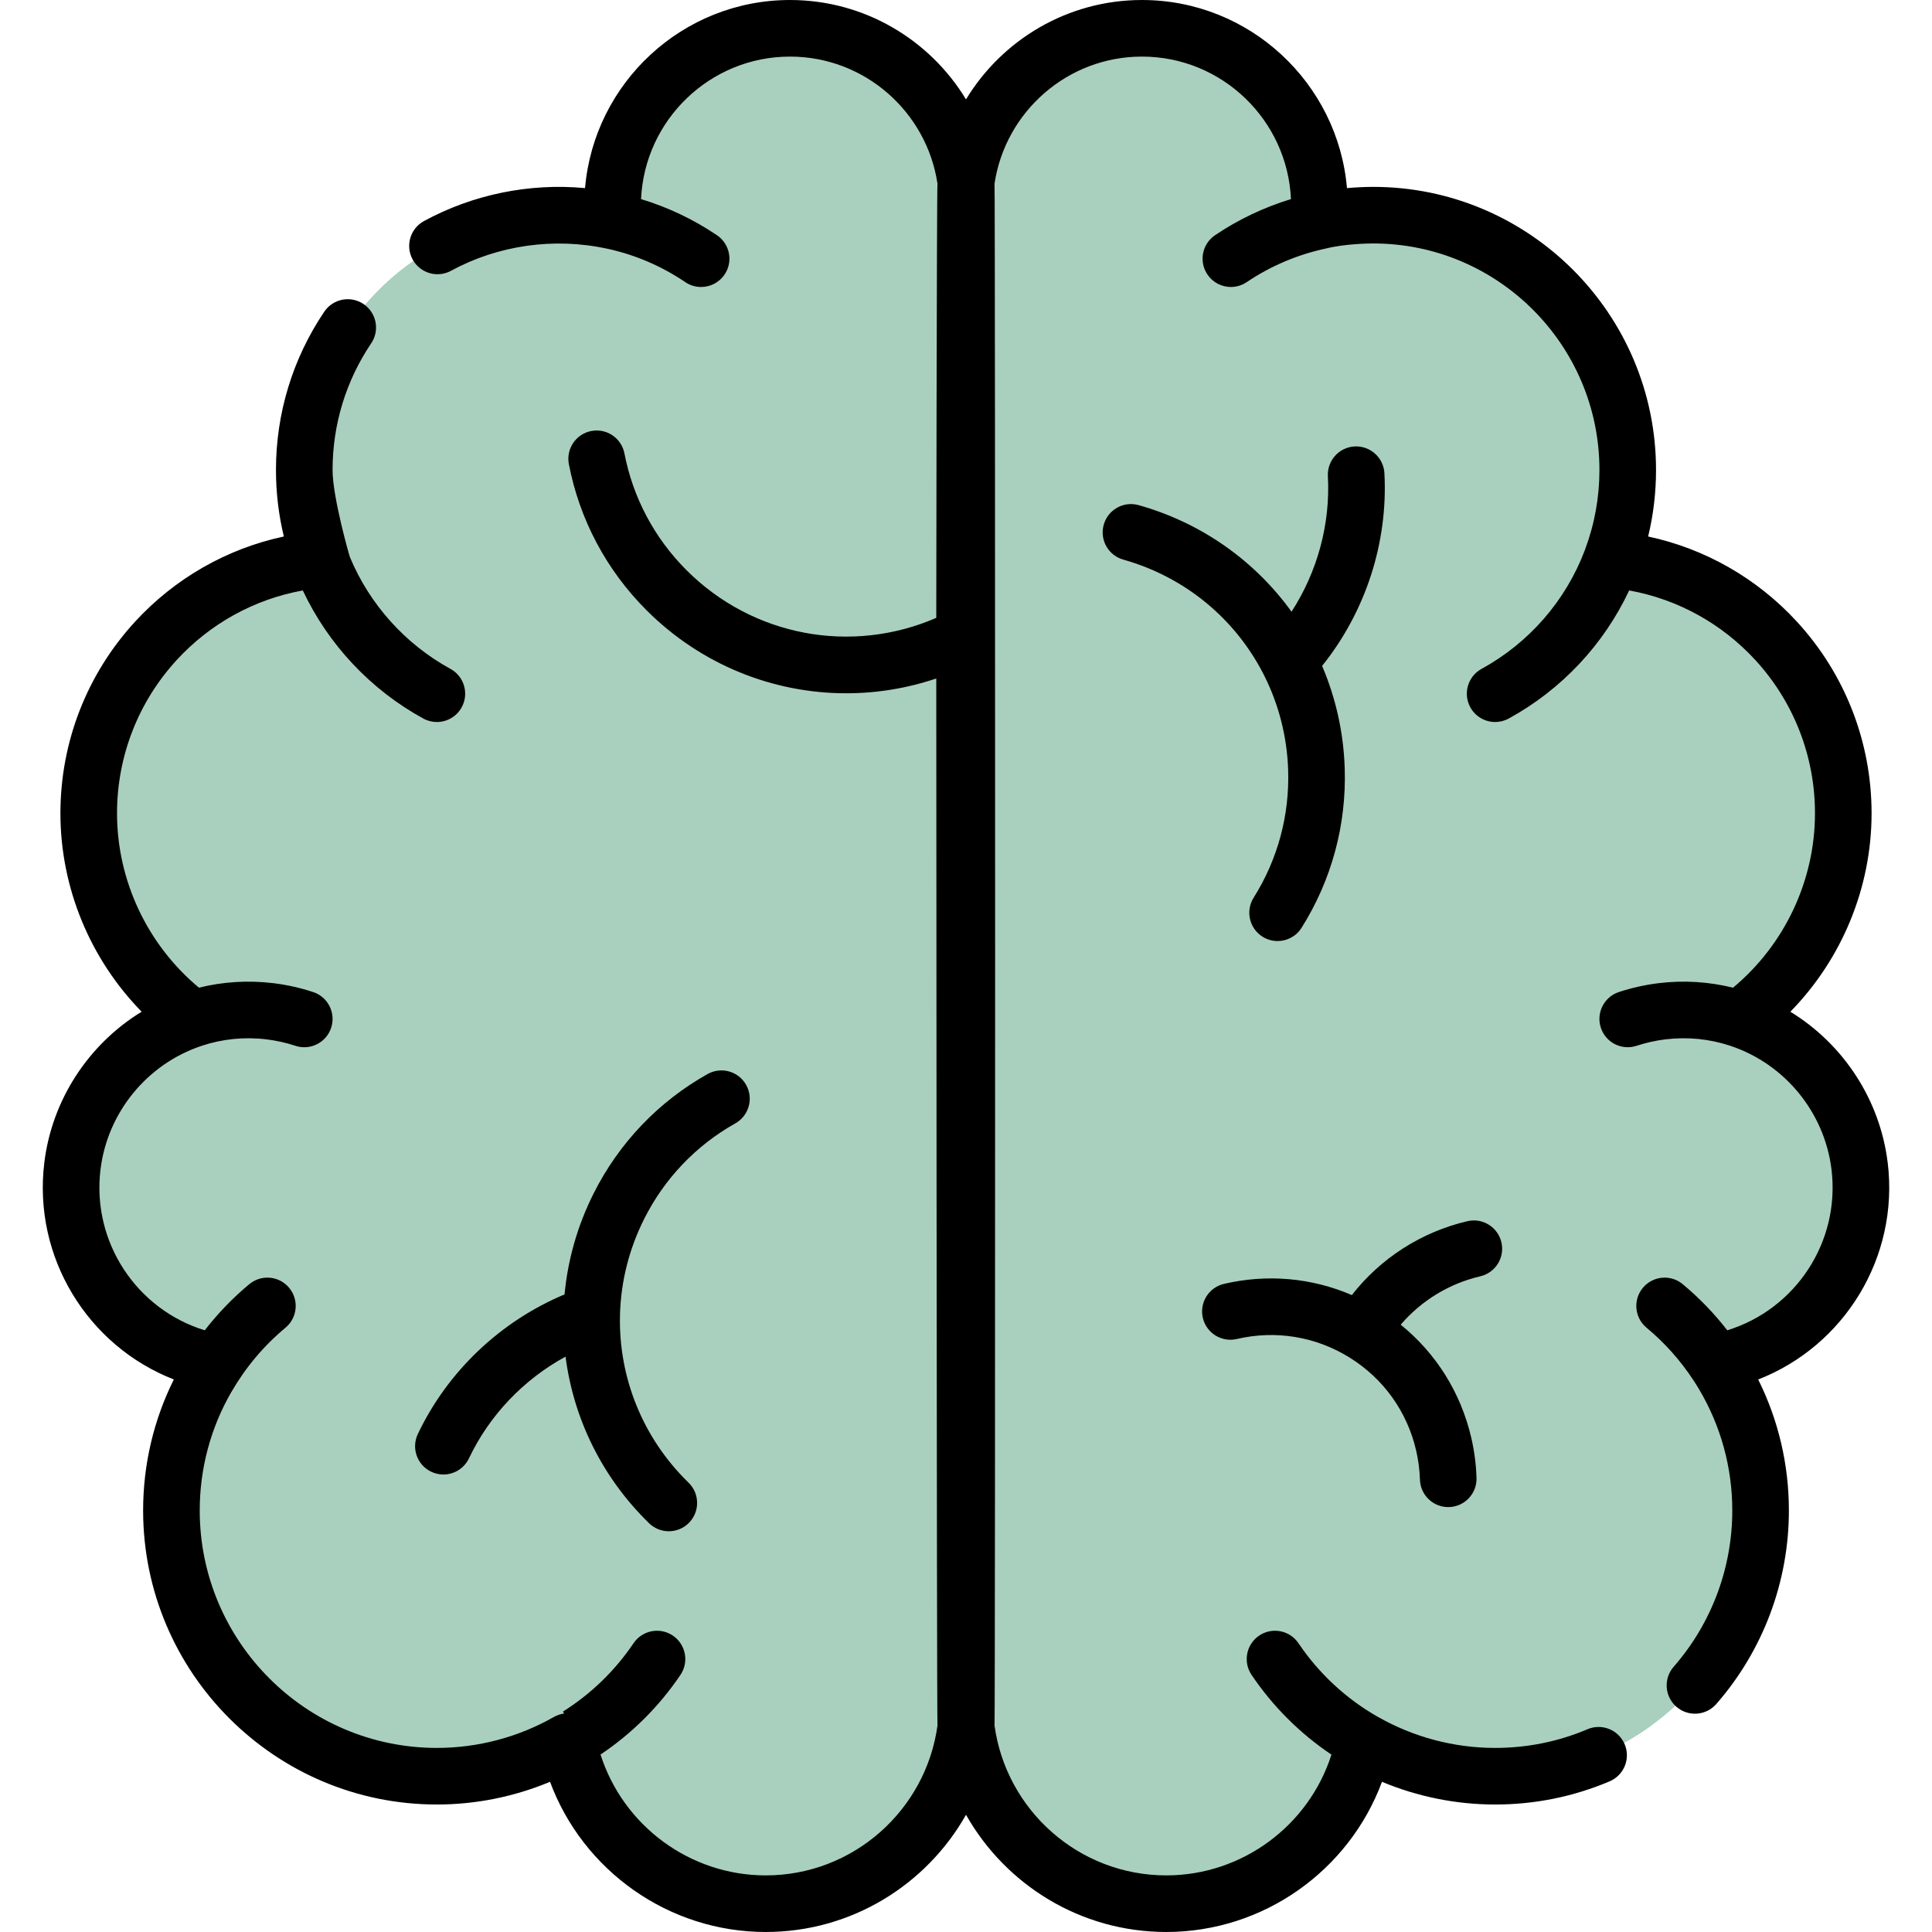 <?xml version="1.0"?>
<svg xmlns="http://www.w3.org/2000/svg" xmlns:xlink="http://www.w3.org/1999/xlink" xmlns:svgjs="http://svgjs.com/svgjs" version="1.1" width="512" height="512" x="0" y="0" viewBox="0 0 512 512" style="enable-background:new 0 0 512 512" xml:space="preserve" class=""><g><g xmlns="http://www.w3.org/2000/svg"><path d="m209.361 7.5c-25.969 0-47.022 21.075-47.022 47.072 0 1.354.07 2.69.182 4.015-4.651-1.015-9.476-1.565-14.43-1.565-37.255 0-67.456 30.234-67.456 67.529 0 8.353 1.525 16.347 4.295 23.732-34.424 3.059-61.419 31.989-61.419 67.246 0 22.376 10.879 42.201 27.624 54.489-16.755 5.544-29.684 20.337-31.951 39.035-3.014 24.856 13.911 47.526 38.195 51.964-7.545 11.221-11.95 24.732-11.95 39.275 0 38.895 31.496 70.424 70.348 70.424 12.638 0 24.487-3.353 34.738-9.194 4.889 24.507 26.494 42.976 52.413 42.976 29.522 0 53.455-23.958 53.455-53.513v-396.413c-.001-25.997-21.053-47.072-47.022-47.072z" fill="#a9d0be" data-original="#e6989e" style="" class=""/><path d="m120.514 461.524c-6.073 3.46-12.71 6.039-19.737 7.573 4.835 1.052 9.85 1.621 15 1.621 2.467 0 4.903-.132 7.305-.381-1.097-2.83-1.962-5.775-2.568-8.813z" fill="#a9d0be" data-original="#e27f86" style="" class=""/><path d="m209.361 7.5c-5.247 0-10.288.873-15 2.461 18.611 6.269 32.021 23.867 32.021 44.612v396.415c0 24.34-16.239 44.871-38.459 51.362 4.761 1.392 9.793 2.15 15.004 2.15 29.522 0 53.455-23.958 53.455-53.512v-396.416c0-25.997-21.052-47.072-47.021-47.072z" fill="#a9d0be" data-original="#e27f86" style="" class=""/><g fill="#e6989e"><path d="m485.568 340.372c5.81-8.942 8.632-19.9 7.248-31.318-3.129-25.808-26.564-44.19-52.344-41.058-3.155.383-6.2 1.071-9.107 2.031" fill="#a9d0be" data-original="#e6989e" style="" class=""/><path d="m396.224 183.842c20.939-11.462 35.141-33.716 35.141-59.291 0-37.295-30.201-67.529-67.456-67.529-13.97 0-26.949 4.252-37.715 11.533" fill="#a9d0be" data-original="#e6989e" style="" class=""/><path d="m337.889 439.668c12.642 18.733 34.051 31.049 58.334 31.049 38.852 0 70.348-31.53 70.348-70.424 0-21.801-9.895-41.288-25.434-54.206" fill="#a9d0be" data-original="#e6989e" style="" class=""/><path d="m302.639 7.5c25.969 0 47.022 21.075 47.022 47.072 0 1.354-.07 2.69-.182 4.015 4.651-1.015 9.475-1.565 14.431-1.565 37.255 0 67.456 30.234 67.456 67.529 0 8.353-1.525 16.347-4.295 23.732 34.424 3.059 61.419 31.989 61.419 67.246 0 22.376-10.879 42.201-27.624 54.489 16.755 5.544 29.684 20.337 31.951 39.035 3.014 24.856-13.911 47.526-38.195 51.964 7.545 11.221 11.95 24.732 11.95 39.275 0 38.895-31.496 70.424-70.348 70.424-12.638 0-24.487-3.353-34.738-9.194-4.889 24.507-26.494 42.976-52.413 42.976-29.522 0-53.455-23.958-53.455-53.513v-396.413c-.001-25.997 21.052-47.072 47.021-47.072z" fill="#a9d0be" data-original="#e6989e" style="" class=""/></g><path d="m326.061 478.51c-6.162 11.347-16.304 20.214-28.551 24.72 3.725.823 7.59 1.269 11.562 1.269 21.975 0 40.844-13.279 49.059-32.255-3.903-.45-7.708-1.219-11.39-2.28-8.03-2.315-16.692 1.202-20.68 8.546z" fill="#a9d0be" data-original="#e27f86" style="" class=""/><path d="m492.816 309.054c-2.267-18.699-15.197-33.491-31.951-39.035 16.744-12.288 27.624-32.113 27.624-54.489 0-35.257-26.994-64.187-61.419-67.246 2.77-7.385 4.295-15.378 4.295-23.732 0-37.295-30.201-67.529-67.456-67.529-4.955 0-9.78.55-14.431 1.565.112-1.325.182-2.661.182-4.015 0-25.997-21.052-47.072-47.022-47.072-6.362 0-12.426 1.272-17.96 3.564 20.135 5.325 34.982 23.678 34.982 45.509v.041c-.002 2.022 1.774 3.547 3.772 3.232 3.414-.538 6.912-.823 10.477-.823 37.255 0 67.456 30.234 67.456 67.529 0 2.269-.113 4.512-.332 6.723-.896 9.024 4.273 17.631 12.807 20.699 26.03 9.358 44.649 34.275 44.649 63.555 0 22.377-10.879 42.202-27.624 54.489 16.755 5.544 29.684 20.337 31.951 39.035 2.042 16.843-5.071 32.683-17.426 42.525-9.563 7.619-13.771 19.964-10.853 31.838 1.329 5.407 2.034 11.059 2.034 16.876 0 32.094-21.453 59.154-50.78 67.642 3.404.509 6.885.782 10.432.782 38.852 0 70.348-31.53 70.348-70.424 0-14.543-4.406-28.055-11.95-39.275 24.283-4.438 41.208-27.108 38.195-51.964z" fill="#a9d0be" data-original="#e27f86" style="" class=""/><path d="" style="fill:none;stroke:#000;stroke-width:15;stroke-linecap:round;stroke-linejoin:round;stroke-miterlimit:10" fill=""/><g><path d="m392.288 338.234c4.034-.941 6.541-4.975 5.6-9.008-.941-4.034-4.976-6.539-9.008-5.599-12.145 2.834-22.978 9.777-30.627 19.58-10.632-4.577-22.404-5.645-33.889-2.965-4.034.941-6.541 4.975-5.6 9.008.941 4.034 4.977 6.541 9.008 5.599 10.295-2.403 20.906-.657 29.879 4.916 8.972 5.571 15.231 14.3 17.628 24.58.597 2.563.94 5.181 1.021 7.781.125 4.061 3.457 7.268 7.492 7.268.078 0 .157-.001.236-.003 4.14-.128 7.393-3.588 7.264-7.728-.11-3.589-.584-7.196-1.406-10.722-2.776-11.914-9.326-22.307-18.682-29.887 5.459-6.38 12.855-10.9 21.084-12.82z" fill="#000000" data-original="#000000" style="" class=""/><path d="m164.313 348.147c.266-8.511 2.356-17.058 6.371-25.067 5.383-10.741 13.743-19.514 24.176-25.37 3.612-2.027 4.896-6.599 2.869-10.211s-6.598-4.896-10.211-2.869c-13.055 7.328-23.513 18.299-30.244 31.728-4.285 8.55-6.806 17.589-7.663 26.672-16.962 7.108-30.971 20.357-38.882 37.008-1.777 3.741-.186 8.215 3.556 9.993 1.039.494 2.135.728 3.214.728 2.805 0 5.495-1.581 6.779-4.283 5.449-11.469 14.52-20.918 25.599-26.958 2.101 16.368 9.631 31.986 22.136 44.156 1.458 1.418 3.345 2.125 5.229 2.125 1.954 0 3.906-.759 5.376-2.269 2.889-2.969 2.824-7.717-.145-10.606-12.272-11.943-18.55-28.038-18.171-44.299.007-.16.014-.318.011-.478z" fill="#000000" data-original="#000000" style="" class=""/><path d="m301.75 133.866c-3.986-1.122-8.129 1.2-9.252 5.187-1.122 3.987 1.2 8.129 5.188 9.251 16.486 4.641 29.684 15.792 37.109 30.266.068.14.136.28.214.417 3.828 7.608 6.07 16.116 6.363 25.072.394 12.007-2.768 23.706-9.142 33.831-2.207 3.505-1.154 8.136 2.351 10.343 1.241.782 2.623 1.154 3.989 1.154 2.491 0 4.928-1.241 6.353-3.505 7.977-12.67 11.933-27.302 11.44-42.314-.313-9.559-2.411-18.706-5.992-27.096 11.515-14.339 17.505-32.668 16.513-51.075-.223-4.136-3.782-7.303-7.893-7.086-4.137.223-7.309 3.757-7.086 7.893.683 12.679-2.781 25.312-9.635 35.906-9.654-13.384-23.723-23.516-40.52-28.244z" fill="#000000" data-original="#000000" style="" class=""/><path d="m500.261 308.151c-2.027-16.719-11.751-31.438-25.797-40.034 13.641-13.929 21.523-32.855 21.523-52.587 0-18.867-7.024-36.898-19.778-50.773-10.592-11.521-24.352-19.353-39.433-22.58 1.388-5.749 2.088-11.647 2.088-17.624 0-41.371-33.625-75.029-74.956-75.029-1.055 0-2.112.03-3.168.075-.231.01-.463.022-.694.034-1.013.052-2.024.121-3.032.213-.018.002-.037.002-.055.004-2.4-27.891-25.845-49.85-54.32-49.85-19.745 0-37.071 10.561-46.639 26.334-9.568-15.773-26.894-26.334-46.639-26.334-28.475 0-51.92 21.96-54.319 49.849-14.811-1.387-29.765 1.708-42.688 8.735-3.639 1.979-4.984 6.533-3.006 10.172 1.979 3.638 6.529 4.984 10.172 3.006 12.442-6.767 27.288-8.926 41.402-5.847.062.014.125.018.187.029 7.342 1.627 14.238 4.592 20.495 8.824 1.288.871 2.749 1.289 4.195 1.289 2.406 0 4.77-1.156 6.22-3.299 2.32-3.431 1.42-8.094-2.012-10.414-6.236-4.218-12.988-7.417-20.122-9.581.949-20.984 18.29-37.763 39.476-37.763 19.79 0 36.227 14.641 39.081 33.674-.209 1.939-.324 115.068-.324 115.068-22.503 9.76-48.625 4.926-66.184-12.634-8.496-8.496-14.186-19.195-16.453-30.942-.784-4.066-4.711-6.729-8.786-5.942-4.067.785-6.728 4.719-5.942 8.786 2.838 14.699 9.953 28.084 20.574 38.705 14.452 14.452 33.544 22.014 52.929 22.014 8.006 0 16.063-1.293 23.863-3.92 0 0 .111 275.405.324 277.475-3.078 22.401-22.309 39.716-45.516 39.716-20.125 0-37.788-13.201-43.778-32.026 8.232-5.521 15.457-12.633 21.178-21.111 2.317-3.433 1.412-8.095-2.021-10.412-3.433-2.318-8.095-1.412-10.412 2.021-4.992 7.396-11.393 13.518-18.708 18.116.104.167.197.344.295.516-.93.129-1.841.426-2.68.903-9.427 5.371-20.154 8.21-31.024 8.21-34.655 0-62.849-28.228-62.849-62.924 0-11.13 2.9-21.917 8.41-31.453.002.005.005.009.007.013 3.682-6.383 8.486-12.156 14.312-16.998 3.185-2.648 3.62-7.377.973-10.562-2.648-3.185-7.375-3.622-10.563-.973-4.418 3.673-8.36 7.78-11.807 12.222-18.051-5.526-29.96-23.383-27.632-42.585 1.836-15.143 12.38-28.025 26.862-32.817.013-.004.026-.012.039-.016 5.436-1.794 11.242-2.394 17.093-1.682 2.613.318 5.19.892 7.661 1.708 3.934 1.3 8.175-.838 9.473-4.772s-.838-8.175-4.771-9.473c-3.408-1.125-6.958-1.917-10.553-2.354-6.695-.813-13.351-.384-19.708 1.194-13.658-11.358-21.713-28.374-21.713-46.215 0-15.097 5.619-29.523 15.821-40.622 8.912-9.694 20.624-16.119 33.412-18.431 6.749 14.336 17.983 26.31 31.931 33.944 1.143.626 2.377.922 3.594.922 2.652 0 5.223-1.41 6.586-3.9 1.988-3.634.655-8.191-2.979-10.18-11.946-6.539-21.408-17.053-26.641-29.604-.138-.33-4.602-15.86-4.602-23.107 0-12.032 3.54-23.637 10.237-33.561 2.317-3.433 1.412-8.095-2.021-10.412-3.434-2.317-8.095-1.412-10.412 2.021-8.376 12.412-12.804 26.919-12.804 41.952 0 5.977.7 11.876 2.088 17.624-15.081 3.227-28.841 11.059-39.433 22.58-12.754 13.875-19.778 31.906-19.778 50.773 0 19.733 7.883 38.659 21.524 52.587-14.047 8.596-23.771 23.315-25.797 40.034-3.045 25.11 11.567 48.565 34.326 57.425-5.346 10.73-8.137 22.561-8.137 34.717 0 42.968 34.923 77.924 77.849 77.924 10.313 0 20.524-2.063 29.988-6.018 8.726 23.539 31.434 39.802 57.164 39.802 22.739 0 42.597-12.537 53.073-31.06 10.475 18.523 30.333 31.06 53.072 31.06 25.732 0 48.44-16.262 57.162-39.801 9.464 3.955 19.676 6.018 29.989 6.018 10.523 0 20.733-2.068 30.349-6.145 3.814-1.618 5.593-6.02 3.976-9.833s-6.018-5.594-9.833-3.976c-7.752 3.288-15.991 4.955-24.491 4.955-10.871 0-21.599-2.839-31.025-8.21-.052-.03-.108-.051-.161-.079-8.337-4.77-15.49-11.393-20.931-19.456-2.317-3.434-6.98-4.339-10.412-2.021-3.434 2.317-4.339 6.978-2.021 10.412 5.677 8.414 12.868 15.555 21.171 21.131-5.997 18.813-23.655 32.005-43.773 32.005-23.205 0-42.437-17.315-45.513-39.718.213-2.07.209-406.67 0-408.609 2.853-19.032 19.29-33.673 39.08-33.673 21.186 0 38.528 16.78 39.476 37.764-7.131 2.173-13.948 5.402-20.123 9.579-3.431 2.321-4.331 6.983-2.01 10.414 1.449 2.143 3.813 3.299 6.219 3.299 1.445 0 2.907-.417 4.195-1.289 6.359-4.302 13.572-7.334 21.071-8.927 4.97-1.246 11.454-1.319 12.441-1.319 33.06 0 59.956 26.929 59.956 60.029 0 7.246-1.284 14.344-3.817 21.098-.017.044-.026.091-.042.135-5.065 13.406-14.783 24.582-27.383 31.479-3.633 1.989-4.966 6.547-2.978 10.18 1.363 2.491 3.934 3.9 6.586 3.9 1.217 0 2.451-.297 3.595-.922 14.019-7.674 25.174-19.595 31.921-33.946 12.792 2.311 24.505 8.736 33.419 18.432 10.202 11.099 15.821 25.525 15.821 40.622 0 17.844-8.059 34.864-21.721 46.222-6.386-1.587-13.037-2.009-19.701-1.201-3.595.438-7.145 1.229-10.553 2.354-3.934 1.298-6.069 5.539-4.771 9.473s5.537 6.069 9.473 4.772c2.47-.815 5.048-1.39 7.661-1.708 5.82-.707 11.626-.122 17.095 1.682.013.004.025.011.038.016 14.481 4.792 25.025 17.674 26.862 32.818 2.328 19.201-9.58 37.056-27.629 42.583-3.469-4.474-7.415-8.565-11.81-12.22-3.185-2.648-7.914-2.213-10.561.972-2.648 3.185-2.214 7.914.972 10.562 4.851 4.033 9.021 8.725 12.454 13.966.235.359.47.717.697 1.08.262.419.516.844.768 1.27 5.767 9.699 8.809 20.729 8.809 32.124 0 15.251-5.518 29.962-15.536 41.422-2.727 3.119-2.408 7.857.71 10.583s7.856 2.408 10.583-.71c12.409-14.194 19.243-32.411 19.243-51.294 0-12.157-2.79-23.987-8.136-34.717 22.76-8.861 37.373-32.316 34.328-57.426z" fill="#000000" data-original="#000000" style="" class=""/></g></g></g></svg>
